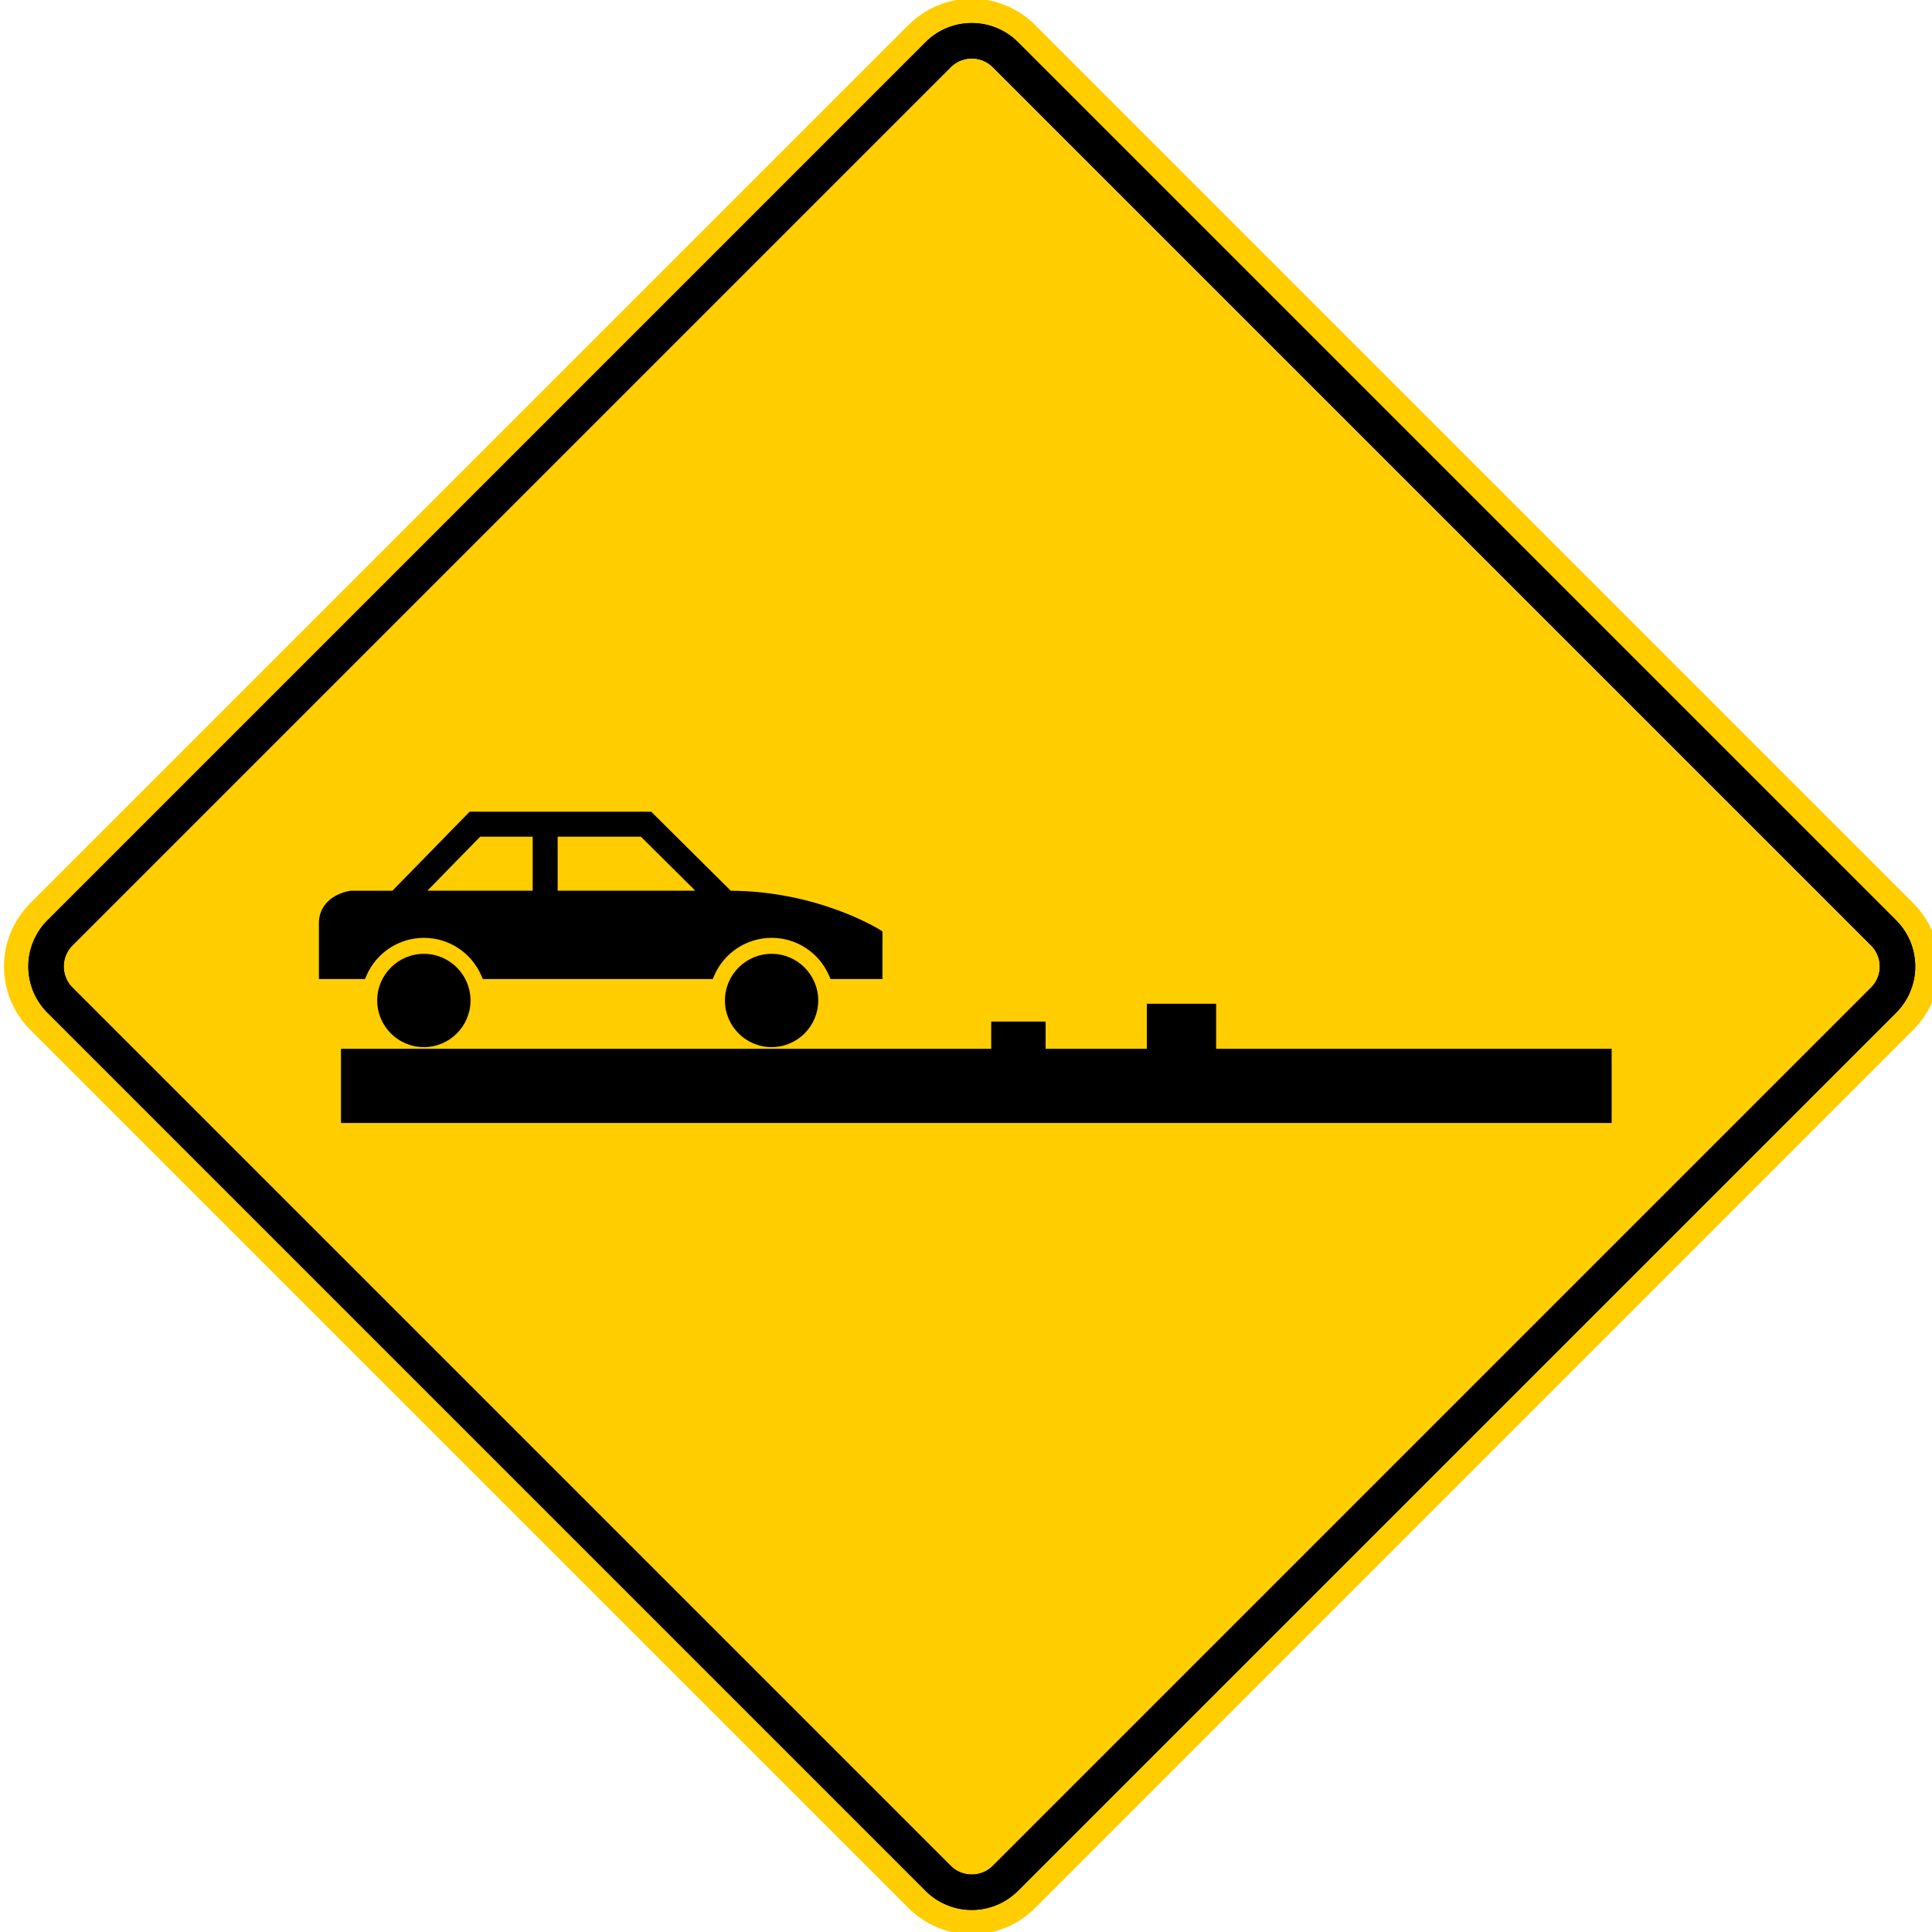<?xml version="1.0" encoding="UTF-8" standalone="no"?>
<!-- Created with Inkscape (http://www.inkscape.org/) -->

<svg
   width="274.625mm"
   height="274.625mm"
   viewBox="0 0 274.625 274.625"
   version="1.1"
   id="svg1"
   xml:space="preserve"
   inkscape:version="1.3.2 (091e20e, 2023-11-25, custom)"
   sodipodi:docname="Siecadraw.svg"
   xmlns:inkscape="http://www.inkscape.org/namespaces/inkscape"
   xmlns:sodipodi="http://sodipodi.sourceforge.net/DTD/sodipodi-0.dtd"
   xmlns="http://www.w3.org/2000/svg"
   xmlns:svg="http://www.w3.org/2000/svg"><sodipodi:namedview
     id="namedview1"
     pagecolor="#ffffff"
     bordercolor="#000000"
     borderopacity="0.25"
     inkscape:showpageshadow="2"
     inkscape:pageopacity="0.0"
     inkscape:pagecheckerboard="0"
     inkscape:deskcolor="#d1d1d1"
     inkscape:document-units="mm"
     inkscape:zoom="0.02"
     inkscape:cx="15675"
     inkscape:cy="-1525"
     inkscape:window-width="1920"
     inkscape:window-height="1017"
     inkscape:window-x="-8"
     inkscape:window-y="-8"
     inkscape:window-maximized="1"
     inkscape:current-layer="layer1"
     showguides="false"
     showgrid="false" /><defs
     id="defs1"><linearGradient
       id="swatch34"
       inkscape:swatch="solid"><stop
         style="stop-color:#111111;stop-opacity:1;"
         offset="0"
         id="stop34" /></linearGradient></defs><g
     inkscape:label="Layer 1"
     inkscape:groupmode="layer"
     id="layer1"
     transform="translate(1592.775,1208.303)"><g
       id="g166"
       transform="matrix(0.826,0,0,0.826,-172.947,-160.106)"
       style="stroke-width:1.211"><g
         id="g170-0"
         transform="matrix(1.211,0,0,1.211,-5732.99,-681.45)"
         style="stroke-width:1"><g
           id="g76-5"
           transform="matrix(0.265,0,0,0.265,3315.251,-485.354)"
           style="stroke-width:1"><path
             id="rect75-2"
             style="fill:#ffcd00"
             transform="rotate(-45,518.886,519.047)"
             d="m 186,138 h 666 c 26.592,0 48,21.408 48,48 v 666 c 0,26.592 -21.408,48 -48,48 H 186 c -26.592,0 -48,-21.408 -48,-48 V 186 c 0,-26.592 21.408,-48 48,-48 z" /><path
             d="m 507.62,36.686 a 16.018,16.018 0 0 1 22.627,0 L 1001.18,507.62 a 16.018,16.018 0 0 1 0,22.628 L 530.247,1001.18 a 16.018,16.018 0 0 1 -22.628,0 L 36.686,530.247 a 16.018,16.018 0 0 1 0,-22.628 L 507.62,36.686 M 494.185,23.251 23.251,494.184 a 35.04,35.04 0 0 0 0,49.498 l 470.933,470.933 a 35.04,35.04 0 0 0 49.498,0 l 470.933,-470.933 a 35.04,35.04 0 0 0 0,-49.498 L 543.682,23.251 a 35.04,35.04 0 0 0 -49.498,0 z"
             id="path75-5"
             style="stroke-width:1" /><path
             d="m 507.62,36.686 a 16.018,16.018 0 0 1 22.627,0 L 1001.18,507.62 a 16.018,16.018 0 0 1 0,22.628 L 530.247,1001.18 a 16.018,16.018 0 0 1 -22.628,0 L 36.686,530.247 a 16.018,16.018 0 0 1 0,-22.628 L 507.62,36.686 M 494.185,23.251 23.251,494.184 a 35.04,35.04 0 0 0 0,49.498 l 470.933,470.933 a 35.04,35.04 0 0 0 49.498,0 l 470.933,-470.933 a 35.04,35.04 0 0 0 0,-49.498 L 543.682,23.251 a 35.04,35.04 0 0 0 -49.498,0 z"
             id="path76-4"
             style="stroke-width:1" /></g></g><path
         id="path37"
         style="color:#000000;fill:#000000;stroke-width:1.211;stroke-miterlimit:6.6;stroke-dashoffset:30.564;-inkscape-stroke:none"
         d="m -1638.1,-1129.317 -0.28,0.285 -13.005,13.309 h -7.158 l -0.061,0.01 c 0,0 -1.315,0.159 -2.648,0.91 -1.334,0.752 -2.787,2.264 -2.787,4.637 v 9.646 h 7.928 l 0.248,-0.574 c 1.702,-3.952 5.582,-6.512 9.885,-6.518 4.307,0 8.195,2.562 9.899,6.518 l 0.246,0.574 h 39.565 l 0.246,-0.574 c 1.702,-3.951 5.583,-6.511 9.885,-6.518 4.307,0 8.195,2.562 9.898,6.518 l 0.248,0.574 h 8.934 v -8.195 l -0.441,-0.281 c 0,0 -10.611,-6.725 -25.942,-6.725 h 0.273 l -13.683,-13.594 z m 1.811,4.299 h 9.037 v 9.295 h -18.119 z m 13.336,0 h 14.328 l 9.355,9.295 h -23.684 z m -23.026,20.156 c -4.423,0 -8.031,3.606 -8.031,8.029 0,4.423 3.608,8.029 8.031,8.029 4.423,0 8.03,-3.606 8.03,-8.029 0,-4.423 -3.606,-8.029 -8.03,-8.029 z m 59.84,0 c -4.423,0 -8.029,3.606 -8.029,8.029 0,4.423 3.606,8.029 8.029,8.029 4.423,0 8.031,-3.606 8.031,-8.029 0,-4.423 -3.608,-8.029 -8.031,-8.029 z m 64.578,8.597 v 7.751 h -17.423 v -4.682 h -9.358 v 4.682 h -111.9 v 12.763 h 218.667 v -12.763 h -68.063 v -7.751 z" /></g></g></svg>
